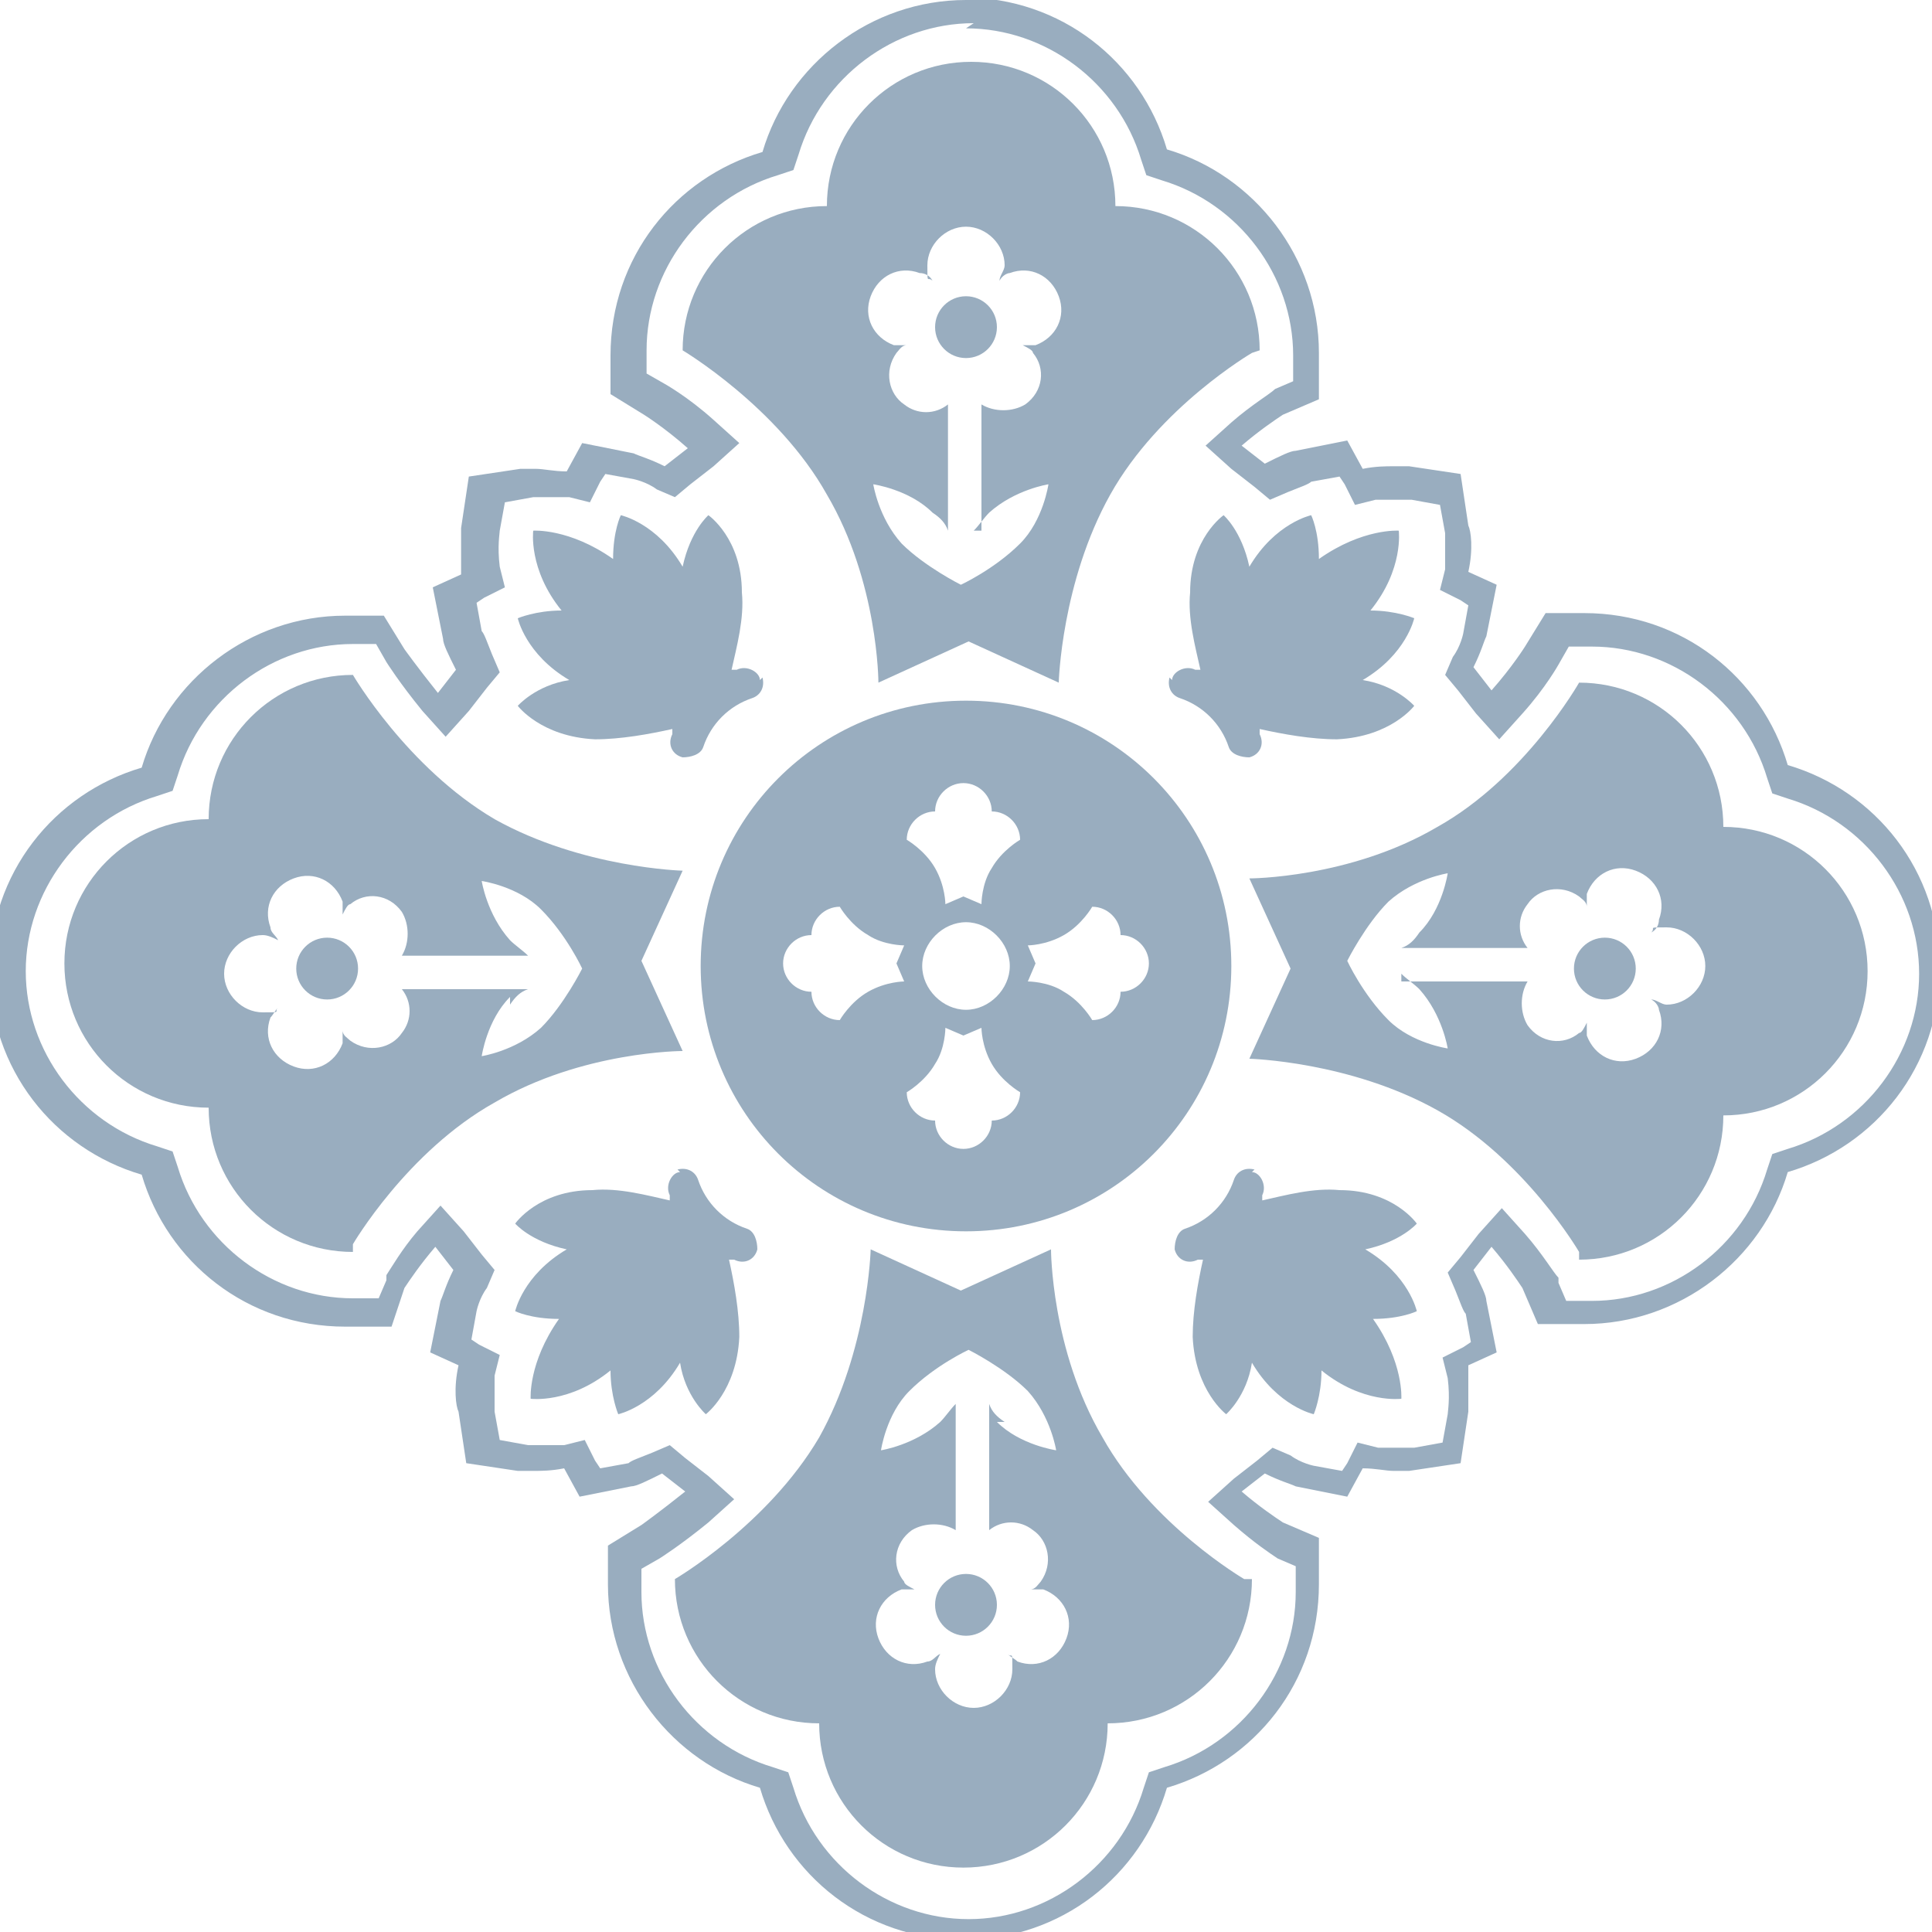 <?xml version="1.0" encoding="UTF-8"?>
<svg id="IMG_8512_Image" data-name="IMG_8512 Image" xmlns="http://www.w3.org/2000/svg" version="1.1" viewBox="0 0 75 75">
  <defs>
    <style>
      .cls-1 {
        fill: #99adbf;
        stroke-width: 0px;
      }
    </style>
  </defs>
  <path class="cls-1" d="M37.5,1.1c3.1,0,5.9,2.1,6.8,5.1l.2.6.6.2c3,.9,5.1,3.7,5.1,6.8v1l-.7.3h0s0,0,0,0c-.2.2-.9.6-1.7,1.3l-1,.9,1,.9.9.7.6.5.7-.3c.5-.2.8-.3.9-.4l1.1-.2.2.3.4.8.8-.2c.3,0,.7,0,1,0s.4,0,.4,0l1.1.2.2,1.1c0,.1,0,.6,0,1.4l-.2.8.8.4.3.2-.2,1.1c0,0-.1.5-.4.9l-.3.7.5.6.7.9.9,1,.9-1c.9-1,1.4-1.9,1.4-1.9l.4-.7h.9c3.1,0,5.9,2.1,6.8,5.1l.2.6.6.2c3,.9,5.1,3.7,5.1,6.8s-2.1,5.9-5.1,6.8l-.6.2-.2.6c-.9,3-3.7,5.1-6.8,5.1h-1l-.3-.7h0c0,0,0-.2,0-.2-.2-.2-.6-.9-1.3-1.7l-.9-1-.9,1-.7.9-.5.6.3.7c.2.5.3.8.4.9l.2,1.1-.3.2-.8.4.2.8c.1.8,0,1.3,0,1.4l-.2,1.1-1.1.2c0,0-.2,0-.4,0s-.6,0-1,0l-.8-.2-.4.8-.2.3-1.1-.2c0,0-.5-.1-.9-.4l-.7-.3-.6.5-.9.7-1,.9,1,.9c.8.7,1.4,1.1,1.7,1.3h0c0,0,0,0,0,0l.7.3v1c0,3.1-2.1,5.9-5.1,6.8l-.6.2-.2.6c-.9,3-3.7,5.1-6.8,5.1s-5.9-2.1-6.8-5.1l-.2-.6-.6-.2c-3-.9-5.1-3.7-5.1-6.8v-.9l.7-.4s.8-.5,1.9-1.4l1-.9-1-.9-.9-.7-.6-.5-.7.3c-.5.2-.8.3-.9.4l-1.1.2-.2-.3-.4-.8-.8.2c-.3,0-.7,0-1,0s-.4,0-.4,0l-1.1-.2-.2-1.1c0-.1,0-.6,0-1.4l.2-.8-.8-.4-.3-.2.2-1.1c0,0,.1-.5.4-.9l.3-.7-.5-.6-.7-.9-.9-1-.9,1c-.6.7-1,1.4-1.2,1.7h0c0,.1,0,.2,0,.2l-.3.7h-1c-3.1,0-5.9-2.1-6.8-5.1l-.2-.6-.6-.2c-3-.9-5.1-3.7-5.1-6.8s2.1-5.9,5.1-6.8l.6-.2.2-.6c.9-3,3.7-5.1,6.8-5.1h.9l.4.7s.5.8,1.4,1.9l.9,1,.9-1,.7-.9.5-.6-.3-.7c-.2-.5-.3-.8-.4-.9l-.2-1.1.3-.2.8-.4-.2-.8c-.1-.8,0-1.3,0-1.4l.2-1.1,1.1-.2c0,0,.2,0,.4,0,.3,0,.7,0,1,0l.8.2.4-.8.2-.3,1.1.2c0,0,.5.1.9.4l.7.3.6-.5.9-.7,1-.9-1-.9c-1-.9-1.9-1.4-1.9-1.4l-.7-.4v-.9c0-3.1,2.1-5.9,5.1-6.8l.6-.2.2-.6c.9-3,3.7-5.1,6.8-5.1M37.5,0c-3.7,0-6.9,2.5-7.9,5.9-3.4,1-5.9,4.1-5.9,7.9v1.5l1.3.8s.8.5,1.7,1.3l-.9.7c-.6-.3-1-.4-1.2-.5l-2-.4-.6,1.1c-.5,0-.9-.1-1.2-.1s-.5,0-.6,0l-2,.3-.3,2c0,.2,0,.9,0,1.8l-1.1.5.4,2c0,.2.2.6.5,1.2l-.7.9c-.8-1-1.3-1.7-1.3-1.7l-.8-1.3h-1.5c-3.7,0-6.9,2.5-7.9,5.9-3.4,1-5.9,4.1-5.9,7.9s2.5,6.9,5.9,7.9c1,3.4,4.1,5.9,7.9,5.9h1.8s.5-1.5.5-1.5c.2-.3.6-.9,1.2-1.6l.7.9c-.3.6-.4,1-.5,1.2l-.4,2,1.1.5c-.2.9-.1,1.6,0,1.8l.3,2,2,.3c0,0,.3,0,.6,0s.7,0,1.2-.1l.6,1.1,2-.4c.2,0,.6-.2,1.2-.5l.9.7c-1,.8-1.7,1.3-1.7,1.3l-1.3.8v1.5c0,3.7,2.5,6.9,5.9,7.9,1,3.4,4.1,5.9,7.9,5.9s6.9-2.5,7.9-5.9c3.4-1,5.9-4.1,5.9-7.9v-1.8s-1.4-.6-1.4-.6c-.3-.2-.9-.6-1.6-1.2l.9-.7c.6.3,1,.4,1.2.5l2,.4.6-1.1c.5,0,.9.1,1.2.1s.5,0,.6,0l2-.3.3-2c0-.2,0-.9,0-1.8l1.1-.5-.4-2c0-.2-.2-.6-.5-1.2l.7-.9c.6.7,1,1.3,1.2,1.6l.6,1.4h1.8c3.7,0,6.9-2.5,7.9-5.9,3.4-1,5.9-4.1,5.9-7.9s-2.5-6.9-5.9-7.9c-1-3.4-4.1-5.9-7.9-5.9h-1.5l-.8,1.3s-.5.8-1.3,1.7l-.7-.9c.3-.6.4-1,.5-1.2l.4-2-1.1-.5c.2-.9.1-1.6,0-1.8l-.3-2-2-.3c0,0-.3,0-.6,0s-.7,0-1.2.1l-.6-1.1-2,.4c-.2,0-.6.2-1.2.5l-.9-.7c.7-.6,1.3-1,1.6-1.2l1.4-.6v-1.8c0-3.7-2.5-6.9-5.9-7.9-1-3.4-4.1-5.9-7.9-5.9h0Z"/>
  <path class="cls-1" d="M48.6,13.7c0,0-3.6,2.1-5.5,5.5,0,0,0,0,0,0h0s0,0,0,0c-1.9,3.4-2,7.3-2,7.3l-3.5-1.6-3.5,1.6s0-3.9-2-7.3c0,0,0,0,0,0h0c-1.9-3.4-5.6-5.6-5.6-5.6,0-3.1,2.5-5.6,5.6-5.6s0,0,0,0h0c0-3.1,2.5-5.6,5.6-5.6s5.6,2.5,5.6,5.6h0s0,0,0,0c3.1,0,5.6,2.5,5.6,5.6h0ZM38.1,20.6v-4.9c.5.3,1.2.3,1.7,0,.7-.5.8-1.4.3-2,0-.1-.2-.2-.4-.3.2,0,.4,0,.5,0,.8-.3,1.2-1.1.9-1.9s-1.1-1.2-1.9-.9c-.1,0-.3.1-.4.3,0-.2.2-.4.2-.6,0-.8-.7-1.5-1.5-1.5s-1.5.7-1.5,1.5,0,.4.2.6c-.1-.2-.3-.3-.5-.3-.8-.3-1.6.1-1.9.9-.3.8.1,1.6.9,1.9.1,0,.3,0,.5,0-.2,0-.3.2-.4.3-.5.7-.3,1.6.3,2,.5.4,1.2.4,1.7,0v4.9c-.1-.3-.3-.5-.6-.7-.9-.9-2.3-1.1-2.3-1.1,0,0,.2,1.3,1.1,2.3.9.9,2.3,1.6,2.3,1.6h0s0,0,0,0c0,0,1.3-.6,2.3-1.6.9-.9,1.1-2.3,1.1-2.3,0,0-1.3.2-2.3,1.1-.2.2-.4.5-.6.7Z"/>
  <path class="cls-1" d="M48.6,61.3c0,3.1-2.5,5.6-5.6,5.6s0,0,0,0h0c0,3.1-2.5,5.6-5.6,5.6s-5.6-2.5-5.6-5.6h0s0,0,0,0c-3.1,0-5.6-2.5-5.6-5.6,0,0,3.6-2.1,5.6-5.5h0s0,0,0,0c1.9-3.4,2-7.3,2-7.3l3.5,1.6,3.5-1.6s0,3.9,2,7.3c0,0,0,0,0,0h0s0,0,0,0c1.9,3.4,5.5,5.5,5.5,5.5h0ZM38.7,55.2c.9.9,2.3,1.1,2.3,1.1,0,0-.2-1.3-1.1-2.3-.9-.9-2.3-1.6-2.3-1.6h0s0,0,0,0c0,0-1.3.6-2.3,1.6-.9.9-1.1,2.3-1.1,2.3,0,0,1.3-.2,2.3-1.1.2-.2.4-.5.6-.7v4.9c-.5-.3-1.2-.3-1.7,0-.7.5-.8,1.4-.3,2,0,.1.2.2.4.3-.2,0-.4,0-.5,0-.8.3-1.2,1.1-.9,1.9s1.1,1.2,1.9.9c.2,0,.3-.2.5-.3-.1.2-.2.4-.2.6,0,.8.7,1.5,1.5,1.5s1.5-.7,1.5-1.5,0-.4-.2-.6c.1.1.3.2.4.3.8.3,1.6-.1,1.9-.9s-.1-1.6-.9-1.9c-.1,0-.3,0-.5,0,.2,0,.3-.2.4-.3.5-.7.3-1.6-.3-2-.5-.4-1.2-.4-1.7,0v-4.9c.1.3.3.5.6.7Z"/>
  <path class="cls-1" d="M61.3,48.6c0,0-2.1-3.6-5.5-5.5,0,0,0,0,0,0h0s0,0,0,0c-3.4-1.9-7.3-2-7.3-2l1.6-3.5-1.6-3.5s3.9,0,7.3-2c0,0,0,0,0,0h0c3.4-1.9,5.5-5.6,5.5-5.6,3.1,0,5.6,2.5,5.6,5.6s0,0,0,0h0c3.1,0,5.6,2.5,5.6,5.6s-2.5,5.6-5.6,5.6h0s0,0,0,0c0,3.1-2.5,5.6-5.6,5.6h0ZM54.4,38.1h4.9c-.3.5-.3,1.2,0,1.7.5.7,1.4.8,2,.3.1,0,.2-.2.3-.4,0,.2,0,.4,0,.5.3.8,1.1,1.2,1.9.9s1.2-1.1.9-1.9c0-.1-.1-.3-.3-.4.2,0,.4.2.6.2.8,0,1.5-.7,1.5-1.5s-.7-1.5-1.5-1.5-.4,0-.6.2c.2-.1.3-.3.3-.5.3-.8-.1-1.6-.9-1.9s-1.6.1-1.9.9c0,.1,0,.3,0,.5,0-.2-.2-.3-.3-.4-.7-.5-1.6-.3-2,.3-.4.5-.4,1.2,0,1.7h-4.9c.3-.1.5-.3.7-.6.9-.9,1.1-2.3,1.1-2.3,0,0-1.3.2-2.3,1.1-.9.9-1.6,2.3-1.6,2.3h0s0,0,0,0c0,0,.6,1.3,1.6,2.3.9.9,2.3,1.1,2.3,1.1,0,0-.2-1.3-1.1-2.3-.2-.2-.5-.4-.7-.6Z"/>
  <path class="cls-1" d="M37.5,47.8c-5.7,0-10.3-4.6-10.3-10.3s4.6-10.3,10.3-10.3,10.3,4.6,10.3,10.3-4.6,10.3-10.3,10.3ZM39.6,32.6c0-.6-.5-1.1-1.1-1.1s0,0,0,0h0c0-.6-.5-1.1-1.1-1.1s-1.1.5-1.1,1.1h0s0,0,0,0c-.6,0-1.1.5-1.1,1.1,0,0,.7.4,1.1,1.1h0s0,0,0,0c.4.7.4,1.4.4,1.4l.7-.3.7.3s0-.8.4-1.4c0,0,0,0,0,0h0s0,0,0,0c.4-.7,1.1-1.1,1.1-1.1h0ZM37.5,35.8c-.9,0-1.7.8-1.7,1.7s.8,1.7,1.7,1.7,1.7-.8,1.7-1.7-.8-1.7-1.7-1.7ZM39.6,42.4s-.7-.4-1.1-1.1c0,0,0,0,0,0h0s0,0,0,0c-.4-.7-.4-1.4-.4-1.4l-.7.3-.7-.3s0,.8-.4,1.4c0,0,0,0,0,0h0c-.4.7-1.1,1.1-1.1,1.1,0,.6.5,1.1,1.1,1.1s0,0,0,0h0c0,.6.5,1.1,1.1,1.1s1.1-.5,1.1-1.1h0s0,0,0,0c.6,0,1.1-.5,1.1-1.1h0ZM42.4,39.6c.6,0,1.1-.5,1.1-1.1s0,0,0,0h0c.6,0,1.1-.5,1.1-1.1s-.5-1.1-1.1-1.1h0s0,0,0,0c0-.6-.5-1.1-1.1-1.1,0,0-.4.7-1.1,1.1h0s0,0,0,0c-.7.4-1.4.4-1.4.4l.3.7-.3.7s.8,0,1.4.4c0,0,0,0,0,0h0s0,0,0,0c.7.4,1.1,1.1,1.1,1.1h0ZM32.6,39.6s.4-.7,1.1-1.1c0,0,0,0,0,0h0s0,0,0,0c.7-.4,1.4-.4,1.4-.4l-.3-.7.3-.7s-.8,0-1.4-.4c0,0,0,0,0,0h0c-.7-.4-1.1-1.1-1.1-1.1-.6,0-1.1.5-1.1,1.1s0,0,0,0h0c-.6,0-1.1.5-1.1,1.1s.5,1.1,1.1,1.1h0s0,0,0,0c0,.6.5,1.1,1.1,1.1h0Z"/>
  <path class="cls-1" d="M13.7,48.6c-3.1,0-5.6-2.5-5.6-5.6s0,0,0,0h0c-3.1,0-5.6-2.5-5.6-5.6s2.5-5.6,5.6-5.6h0s0,0,0,0c0-3.1,2.5-5.6,5.6-5.6,0,0,2.1,3.6,5.5,5.6h0s0,0,0,0c3.4,1.9,7.3,2,7.3,2l-1.6,3.5,1.6,3.5s-3.9,0-7.3,2c0,0,0,0,0,0h0s0,0,0,0c-3.4,1.9-5.5,5.5-5.5,5.5h0ZM19.8,38.7c-.9.9-1.1,2.3-1.1,2.3,0,0,1.3-.2,2.3-1.1.9-.9,1.6-2.3,1.6-2.3h0,0s-.6-1.3-1.6-2.3c-.9-.9-2.3-1.1-2.3-1.1,0,0,.2,1.3,1.1,2.3.2.2.5.4.7.6h-4.9c.3-.5.3-1.2,0-1.7-.5-.7-1.4-.8-2-.3-.1,0-.2.2-.3.4,0-.2,0-.4,0-.5-.3-.8-1.1-1.2-1.9-.9s-1.2,1.1-.9,1.9c0,.2.2.3.3.5-.2-.1-.4-.2-.6-.2-.8,0-1.5.7-1.5,1.5s.7,1.5,1.5,1.5.4,0,.6-.2c-.1.1-.2.3-.3.4-.3.8.1,1.6.9,1.9s1.6-.1,1.9-.9c0-.1,0-.3,0-.5,0,.2.2.3.3.4.7.5,1.6.3,2-.3.4-.5.4-1.2,0-1.7h4.9c-.3.1-.5.3-.7.6Z"/>
  <path class="cls-1" d="M29.5,26.4c0-.3-.5-.6-.9-.4,0,0-.1,0-.2,0,.2-.9.5-2,.4-3,0-2.1-1.3-3-1.3-3,0,0-.7.6-1,2-1-1.7-2.4-2-2.4-2,0,0-.3.6-.3,1.7-1.7-1.2-3.1-1.1-3.1-1.1,0,0-.2,1.5,1.1,3.1-1,0-1.7.3-1.7.3,0,0,.3,1.4,2,2.4-1.3.2-2,1-2,1,0,0,.9,1.2,3,1.3,1,0,2.1-.2,3-.4,0,0,0,.1,0,.2-.2.4,0,.8.4.9.3,0,.7-.1.8-.4.3-.9,1-1.6,1.9-1.9.3-.1.5-.4.4-.8Z"/>
  <path class="cls-1" d="M48.6,45.5c.3,0,.6.5.4.9,0,0,0,.1,0,.2.9-.2,2-.5,3-.4,2.1,0,3,1.3,3,1.3,0,0-.6.7-2,1,1.7,1,2,2.4,2,2.4,0,0-.6.3-1.7.3,1.2,1.7,1.1,3.1,1.1,3.1,0,0-1.5.2-3.1-1.1,0,1-.3,1.7-.3,1.7,0,0-1.4-.3-2.4-2-.2,1.3-1,2-1,2,0,0-1.2-.9-1.3-3,0-1,.2-2.1.4-3,0,0-.1,0-.2,0-.4.2-.8,0-.9-.4,0-.3.1-.7.4-.8.9-.3,1.6-1,1.9-1.9.1-.3.4-.5.8-.4Z"/>
  <path class="cls-1" d="M26.4,45.5c-.3,0-.6.5-.4.9,0,0,0,.1,0,.2-.9-.2-2-.5-3-.4-2.1,0-3,1.3-3,1.3,0,0,.6.7,2,1-1.7,1-2,2.4-2,2.4,0,0,.6.3,1.7.3-1.2,1.7-1.1,3.1-1.1,3.1,0,0,1.5.2,3.1-1.1,0,1,.3,1.7.3,1.7,0,0,1.4-.3,2.4-2,.2,1.3,1,2,1,2,0,0,1.2-.9,1.3-3,0-1-.2-2.1-.4-3,0,0,.1,0,.2,0,.4.2.8,0,.9-.4,0-.3-.1-.7-.4-.8-.9-.3-1.6-1-1.9-1.9-.1-.3-.4-.5-.8-.4Z"/>
  <path class="cls-1" d="M45.5,26.4c0-.3.5-.6.9-.4,0,0,.1,0,.2,0-.2-.9-.5-2-.4-3,0-2.1,1.3-3,1.3-3,0,0,.7.6,1,2,1-1.7,2.4-2,2.4-2,0,0,.3.6.3,1.7,1.7-1.2,3.1-1.1,3.1-1.1,0,0,.2,1.5-1.1,3.1,1,0,1.7.3,1.7.3,0,0-.3,1.4-2,2.4,1.3.2,2,1,2,1,0,0-.9,1.2-3,1.3-1,0-2.1-.2-3-.4,0,0,0,.1,0,.2.2.4,0,.8-.4.9-.3,0-.7-.1-.8-.4-.3-.9-1-1.6-1.9-1.9-.3-.1-.5-.4-.4-.8Z"/>
  <circle class="cls-1" cx="37.5" cy="12.7" r="1.2"/>
  <circle class="cls-1" cx="37.5" cy="62.3" r="1.2"/>
  <circle class="cls-1" cx="12.7" cy="37.6" r="1.2"/>
  <circle class="cls-1" cx="62.3" cy="37.6" r="1.2"/>
</svg>